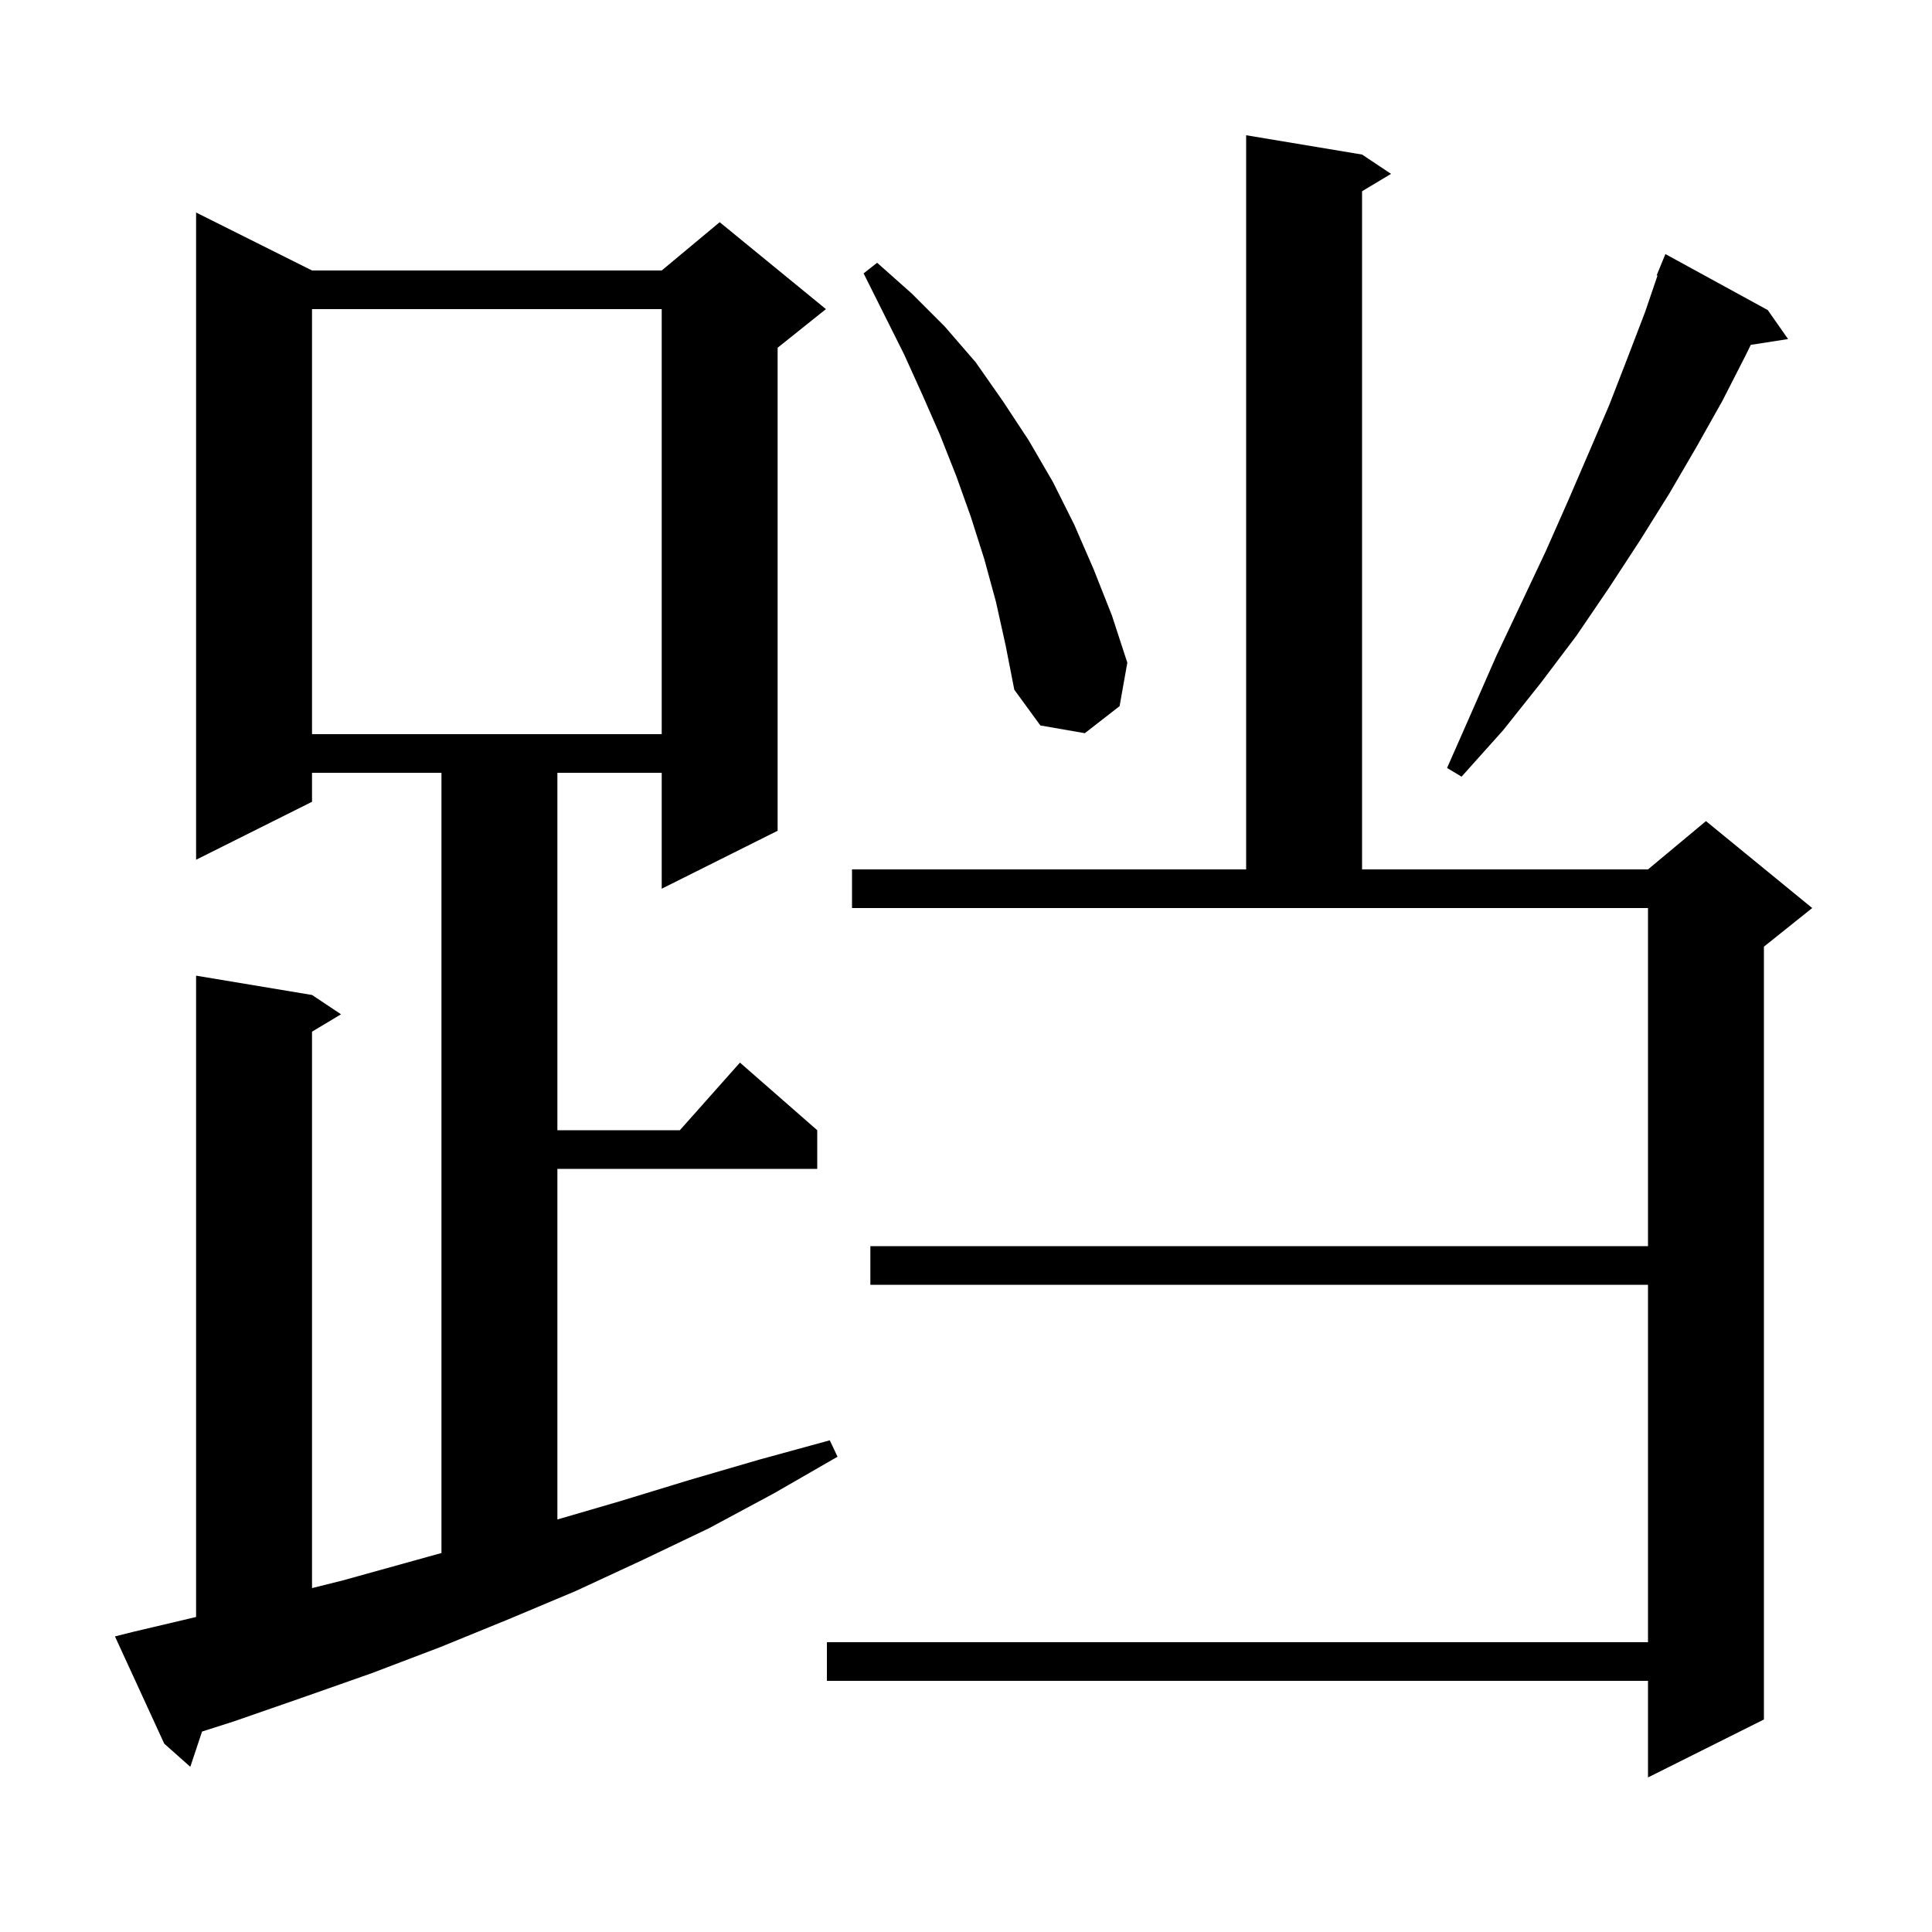 <svg xmlns="http://www.w3.org/2000/svg" xmlns:xlink="http://www.w3.org/1999/xlink" version="1.1" baseProfile="full" viewBox="0 0 200 200" width="200" height="200">
<g fill="black">
<path d="M 88.2 90.0 L 129.0 90.0 L 129.0 14.0 L 141.0 16.0 L 144.0 18.0 L 141.0 19.8 L 141.0 90.0 L 170.6 90.0 L 176.6 85.0 L 187.6 94.0 L 182.6 98.0 L 182.6 178.0 L 170.6 184.0 L 170.6 174.0 L 85.6 174.0 L 85.6 170.0 L 170.6 170.0 L 170.6 133.0 L 90.1 133.0 L 90.1 129.0 L 170.6 129.0 L 170.6 94.0 L 88.2 94.0 Z M 13.9 168.9 L 20.3 167.389 L 20.3 101.0 L 32.3 103.0 L 35.3 105.0 L 32.3 106.8 L 32.3 164.4 L 35.5 163.6 L 45.7 160.767 L 45.7 80.0 L 32.3 80.0 L 32.3 83.0 L 20.3 89.0 L 20.3 22.0 L 32.3 28.0 L 68.5 28.0 L 74.5 23.0 L 85.5 32.0 L 80.5 36.0 L 80.5 86.0 L 68.5 92.0 L 68.5 80.0 L 57.7 80.0 L 57.7 117.0 L 70.378 117.0 L 76.6 110.0 L 84.6 117.0 L 84.6 121.0 L 57.7 121.0 L 57.7 157.296 L 64.2 155.4 L 71.4 153.2 L 78.6 151.1 L 85.9 149.1 L 86.7 150.8 L 80.1 154.6 L 73.4 158.2 L 66.5 161.5 L 59.6 164.7 L 52.7 167.6 L 45.6 170.5 L 38.5 173.2 L 31.4 175.7 L 24.2 178.2 L 20.917 179.249 L 19.7 182.9 L 17.0 180.5 L 11.9 169.4 Z M 183.0 32.1 L 185.1 35.1 L 181.239 35.699 L 180.7 36.8 L 178.3 41.5 L 175.6 46.3 L 172.8 51.1 L 169.8 55.9 L 166.6 60.8 L 163.2 65.8 L 159.5 70.7 L 155.6 75.6 L 151.3 80.4 L 149.8 79.5 L 152.4 73.6 L 154.9 67.9 L 157.5 62.4 L 160.0 57.1 L 162.3 51.9 L 164.5 46.8 L 166.6 41.9 L 168.5 37.0 L 170.3 32.3 L 171.585 28.526 L 171.5 28.5 L 172.4 26.3 Z M 32.3 32.0 L 32.3 76.0 L 68.5 76.0 L 68.5 32.0 Z M 103.1 62.3 L 101.9 57.9 L 100.5 53.5 L 99.0 49.3 L 97.3 45.0 L 95.5 40.9 L 93.6 36.7 L 89.4 28.3 L 90.8 27.2 L 94.4 30.4 L 97.8 33.8 L 101.0 37.5 L 103.8 41.5 L 106.5 45.6 L 109.0 49.9 L 111.2 54.3 L 113.2 58.9 L 115.1 63.7 L 116.7 68.6 L 115.9 73.1 L 112.3 75.9 L 107.7 75.1 L 105.0 71.4 L 104.1 66.8 Z " />
</g>
</svg>
